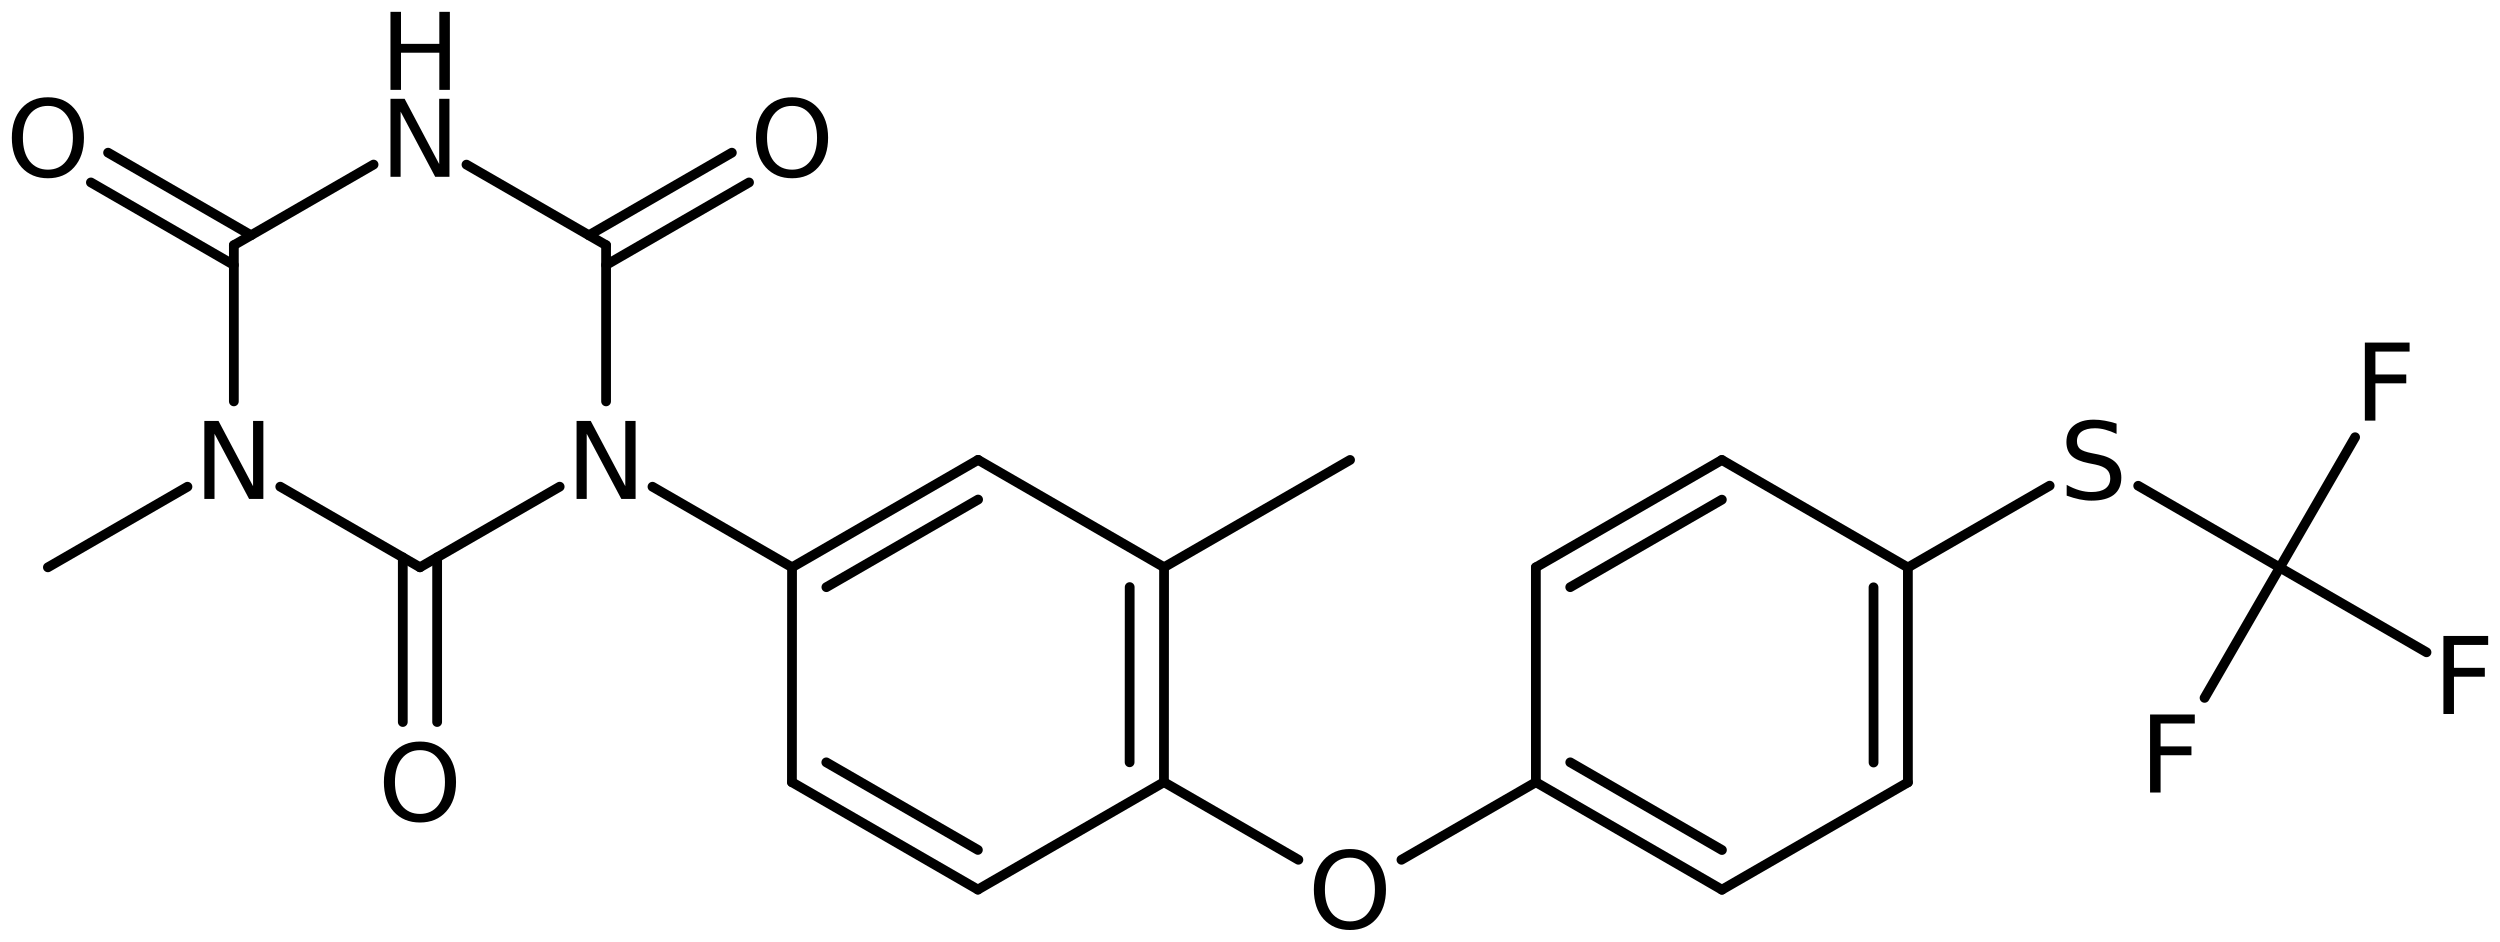 <?xml version='1.0' encoding='UTF-8'?>
<!DOCTYPE svg PUBLIC "-//W3C//DTD SVG 1.1//EN" "http://www.w3.org/Graphics/SVG/1.1/DTD/svg11.dtd">
<svg version='1.2' xmlns='http://www.w3.org/2000/svg' xmlns:xlink='http://www.w3.org/1999/xlink' width='118.28mm' height='44.561mm' viewBox='0 0 118.28 44.561'>
  <desc>Generated by the Chemistry Development Kit (http://github.com/cdk)</desc>
  <g stroke-linecap='round' stroke-linejoin='round' stroke='#000000' stroke-width='.462' fill='#000000'>
    <rect x='.0' y='.0' width='119.0' height='45.0' fill='#FFFFFF' stroke='none'/>
    <g id='mol1' class='mol'>
      <line id='mol1bnd1' class='bond' x1='63.874' y1='21.761' x2='55.074' y2='26.838'/>
      <g id='mol1bnd2' class='bond'>
        <line x1='55.069' y1='37.004' x2='55.074' y2='26.838'/>
        <line x1='53.444' y1='36.065' x2='53.448' y2='27.776'/>
      </g>
      <line id='mol1bnd3' class='bond' x1='55.069' y1='37.004' x2='46.266' y2='42.088'/>
      <g id='mol1bnd4' class='bond'>
        <line x1='37.468' y1='37.007' x2='46.266' y2='42.088'/>
        <line x1='39.094' y1='36.068' x2='46.266' y2='40.211'/>
      </g>
      <line id='mol1bnd5' class='bond' x1='37.468' y1='37.007' x2='37.473' y2='26.841'/>
      <g id='mol1bnd6' class='bond'>
        <line x1='46.276' y1='21.757' x2='37.473' y2='26.841'/>
        <line x1='46.276' y1='23.634' x2='39.098' y2='27.78'/>
      </g>
      <line id='mol1bnd7' class='bond' x1='55.074' y1='26.838' x2='46.276' y2='21.757'/>
      <line id='mol1bnd8' class='bond' x1='37.473' y1='26.841' x2='30.87' y2='23.028'/>
      <line id='mol1bnd9' class='bond' x1='28.675' y1='18.99' x2='28.675' y2='11.6'/>
      <g id='mol1bnd10' class='bond'>
        <line x1='27.862' y1='11.13' x2='34.625' y2='7.224'/>
        <line x1='28.675' y1='12.538' x2='35.438' y2='8.632'/>
      </g>
      <line id='mol1bnd11' class='bond' x1='28.675' y1='11.6' x2='22.07' y2='7.789'/>
      <line id='mol1bnd12' class='bond' x1='17.674' y1='7.786' x2='11.064' y2='11.6'/>
      <g id='mol1bnd13' class='bond'>
        <line x1='11.064' y1='12.538' x2='4.301' y2='8.632'/>
        <line x1='11.877' y1='11.13' x2='5.114' y2='7.224'/>
      </g>
      <line id='mol1bnd14' class='bond' x1='11.064' y1='11.6' x2='11.064' y2='18.99'/>
      <line id='mol1bnd15' class='bond' x1='13.26' y1='23.026' x2='19.869' y2='26.84'/>
      <line id='mol1bnd16' class='bond' x1='26.479' y1='23.026' x2='19.869' y2='26.84'/>
      <g id='mol1bnd17' class='bond'>
        <line x1='20.682' y1='26.371' x2='20.682' y2='34.16'/>
        <line x1='19.057' y1='26.371' x2='19.057' y2='34.16'/>
      </g>
      <line id='mol1bnd18' class='bond' x1='8.869' y1='23.028' x2='2.266' y2='26.841'/>
      <line id='mol1bnd19' class='bond' x1='55.069' y1='37.004' x2='61.429' y2='40.677'/>
      <line id='mol1bnd20' class='bond' x1='66.305' y1='40.678' x2='72.666' y2='37.007'/>
      <g id='mol1bnd21' class='bond'>
        <line x1='72.666' y1='37.007' x2='81.468' y2='42.094'/>
        <line x1='74.292' y1='36.068' x2='81.468' y2='40.216'/>
      </g>
      <line id='mol1bnd22' class='bond' x1='81.468' y1='42.094' x2='90.267' y2='37.015'/>
      <g id='mol1bnd23' class='bond'>
        <line x1='90.267' y1='37.015' x2='90.266' y2='26.849'/>
        <line x1='88.642' y1='36.076' x2='88.64' y2='27.787'/>
      </g>
      <line id='mol1bnd24' class='bond' x1='90.266' y1='26.849' x2='81.464' y2='21.762'/>
      <g id='mol1bnd25' class='bond'>
        <line x1='81.464' y1='21.762' x2='72.665' y2='26.841'/>
        <line x1='81.464' y1='23.64' x2='74.291' y2='27.78'/>
      </g>
      <line id='mol1bnd26' class='bond' x1='72.666' y1='37.007' x2='72.665' y2='26.841'/>
      <line id='mol1bnd27' class='bond' x1='90.266' y1='26.849' x2='96.974' y2='22.978'/>
      <line id='mol1bnd28' class='bond' x1='101.163' y1='22.983' x2='107.863' y2='26.852'/>
      <line id='mol1bnd29' class='bond' x1='107.863' y1='26.852' x2='104.302' y2='33.018'/>
      <line id='mol1bnd30' class='bond' x1='107.863' y1='26.852' x2='114.803' y2='30.861'/>
      <line id='mol1bnd31' class='bond' x1='107.863' y1='26.852' x2='111.425' y2='20.686'/>
      <path id='mol1atm8' class='atom' d='M27.279 19.914h.669l1.636 3.089v-3.089h.487v3.692h-.675l-1.637 -3.084v3.084h-.48v-3.692z' stroke='none'/>
      <path id='mol1atm10' class='atom' d='M37.476 5.01q-.548 -.0 -.87 .407q-.316 .402 -.316 1.101q-.0 .7 .316 1.107q.322 .402 .87 .402q.541 -.0 .857 -.402q.323 -.407 .323 -1.107q-.0 -.699 -.323 -1.101q-.316 -.407 -.857 -.407zM37.476 4.602q.772 .0 1.235 .523q.468 .523 .468 1.393q-.0 .876 -.468 1.399q-.463 .517 -1.235 .517q-.779 .0 -1.247 -.517q-.462 -.523 -.462 -1.399q-.0 -.87 .462 -1.393q.468 -.523 1.247 -.523z' stroke='none'/>
      <g id='mol1atm11' class='atom'>
        <path d='M18.474 4.674h.669l1.636 3.089v-3.089h.486v3.692h-.675l-1.636 -3.084v3.084h-.48v-3.692z' stroke='none'/>
        <path d='M18.474 .56h.498v1.515h1.813v-1.515h.499v3.692h-.499v-1.758h-1.813v1.758h-.498v-3.692z' stroke='none'/>
      </g>
      <path id='mol1atm13' class='atom' d='M2.269 5.01q-.547 -.0 -.87 .407q-.316 .402 -.316 1.101q.0 .7 .316 1.107q.323 .402 .87 .402q.541 -.0 .858 -.402q.322 -.407 .322 -1.107q.0 -.699 -.322 -1.101q-.317 -.407 -.858 -.407zM2.269 4.602q.773 .0 1.235 .523q.468 .523 .468 1.393q.0 .876 -.468 1.399q-.462 .517 -1.235 .517q-.778 .0 -1.247 -.517q-.462 -.523 -.462 -1.399q-.0 -.87 .462 -1.393q.469 -.523 1.247 -.523z' stroke='none'/>
      <path id='mol1atm14' class='atom' d='M9.668 19.914h.669l1.636 3.089v-3.089h.487v3.692h-.675l-1.636 -3.084v3.084h-.481v-3.692z' stroke='none'/>
      <path id='mol1atm16' class='atom' d='M19.872 35.491q-.547 .0 -.869 .408q-.317 .401 -.317 1.101q.0 .699 .317 1.107q.322 .401 .869 .401q.542 -.0 .858 -.401q.322 -.408 .322 -1.107q.0 -.7 -.322 -1.101q-.316 -.408 -.858 -.408zM19.872 35.084q.773 -.0 1.235 .523q.469 .523 .469 1.393q-.0 .875 -.469 1.398q-.462 .517 -1.235 .517q-.778 .0 -1.246 -.517q-.463 -.523 -.463 -1.398q.0 -.87 .463 -1.393q.468 -.523 1.246 -.523z' stroke='none'/>
      <path id='mol1atm18' class='atom' d='M63.87 40.577q-.548 -.0 -.87 .407q-.316 .402 -.316 1.101q-.0 .7 .316 1.107q.322 .402 .87 .402q.541 -.0 .857 -.402q.323 -.407 .323 -1.107q-.0 -.699 -.323 -1.101q-.316 -.407 -.857 -.407zM63.87 40.169q.772 .0 1.235 .523q.468 .523 .468 1.393q-.0 .876 -.468 1.399q-.463 .517 -1.235 .517q-.779 .0 -1.247 -.517q-.462 -.523 -.462 -1.399q-.0 -.87 .462 -1.393q.468 -.523 1.247 -.523z' stroke='none'/>
      <path id='mol1atm25' class='atom' d='M100.139 20.043v.487q-.28 -.134 -.535 -.201q-.25 -.067 -.487 -.067q-.407 .0 -.633 .159q-.219 .158 -.219 .45q.0 .243 .146 .371q.153 .121 .56 .2l.304 .061q.554 .11 .821 .377q.268 .268 .268 .718q-.0 .535 -.359 .815q-.359 .274 -1.058 .274q-.262 -.0 -.56 -.061q-.292 -.061 -.608 -.176v-.511q.304 .17 .596 .255q.292 .085 .572 .085q.432 .0 .663 -.164q.231 -.17 .231 -.481q-.0 -.273 -.17 -.425q-.165 -.152 -.542 -.231l-.304 -.061q-.56 -.11 -.809 -.347q-.249 -.237 -.249 -.657q-.0 -.492 .34 -.772q.347 -.286 .955 -.286q.256 -.0 .523 .049q.274 .048 .554 .139z' stroke='none'/>
      <path id='mol1atm27' class='atom' d='M101.724 33.804h2.116v.426h-1.618v1.083h1.46v.419h-1.46v1.764h-.498v-3.692z' stroke='none'/>
      <path id='mol1atm28' class='atom' d='M115.603 30.088h2.117v.425h-1.618v1.083h1.46v.42h-1.46v1.764h-.499v-3.692z' stroke='none'/>
      <path id='mol1atm29' class='atom' d='M111.886 16.208h2.117v.426h-1.618v1.083h1.46v.419h-1.46v1.764h-.499v-3.692z' stroke='none'/>
    </g>
  </g>
</svg>
